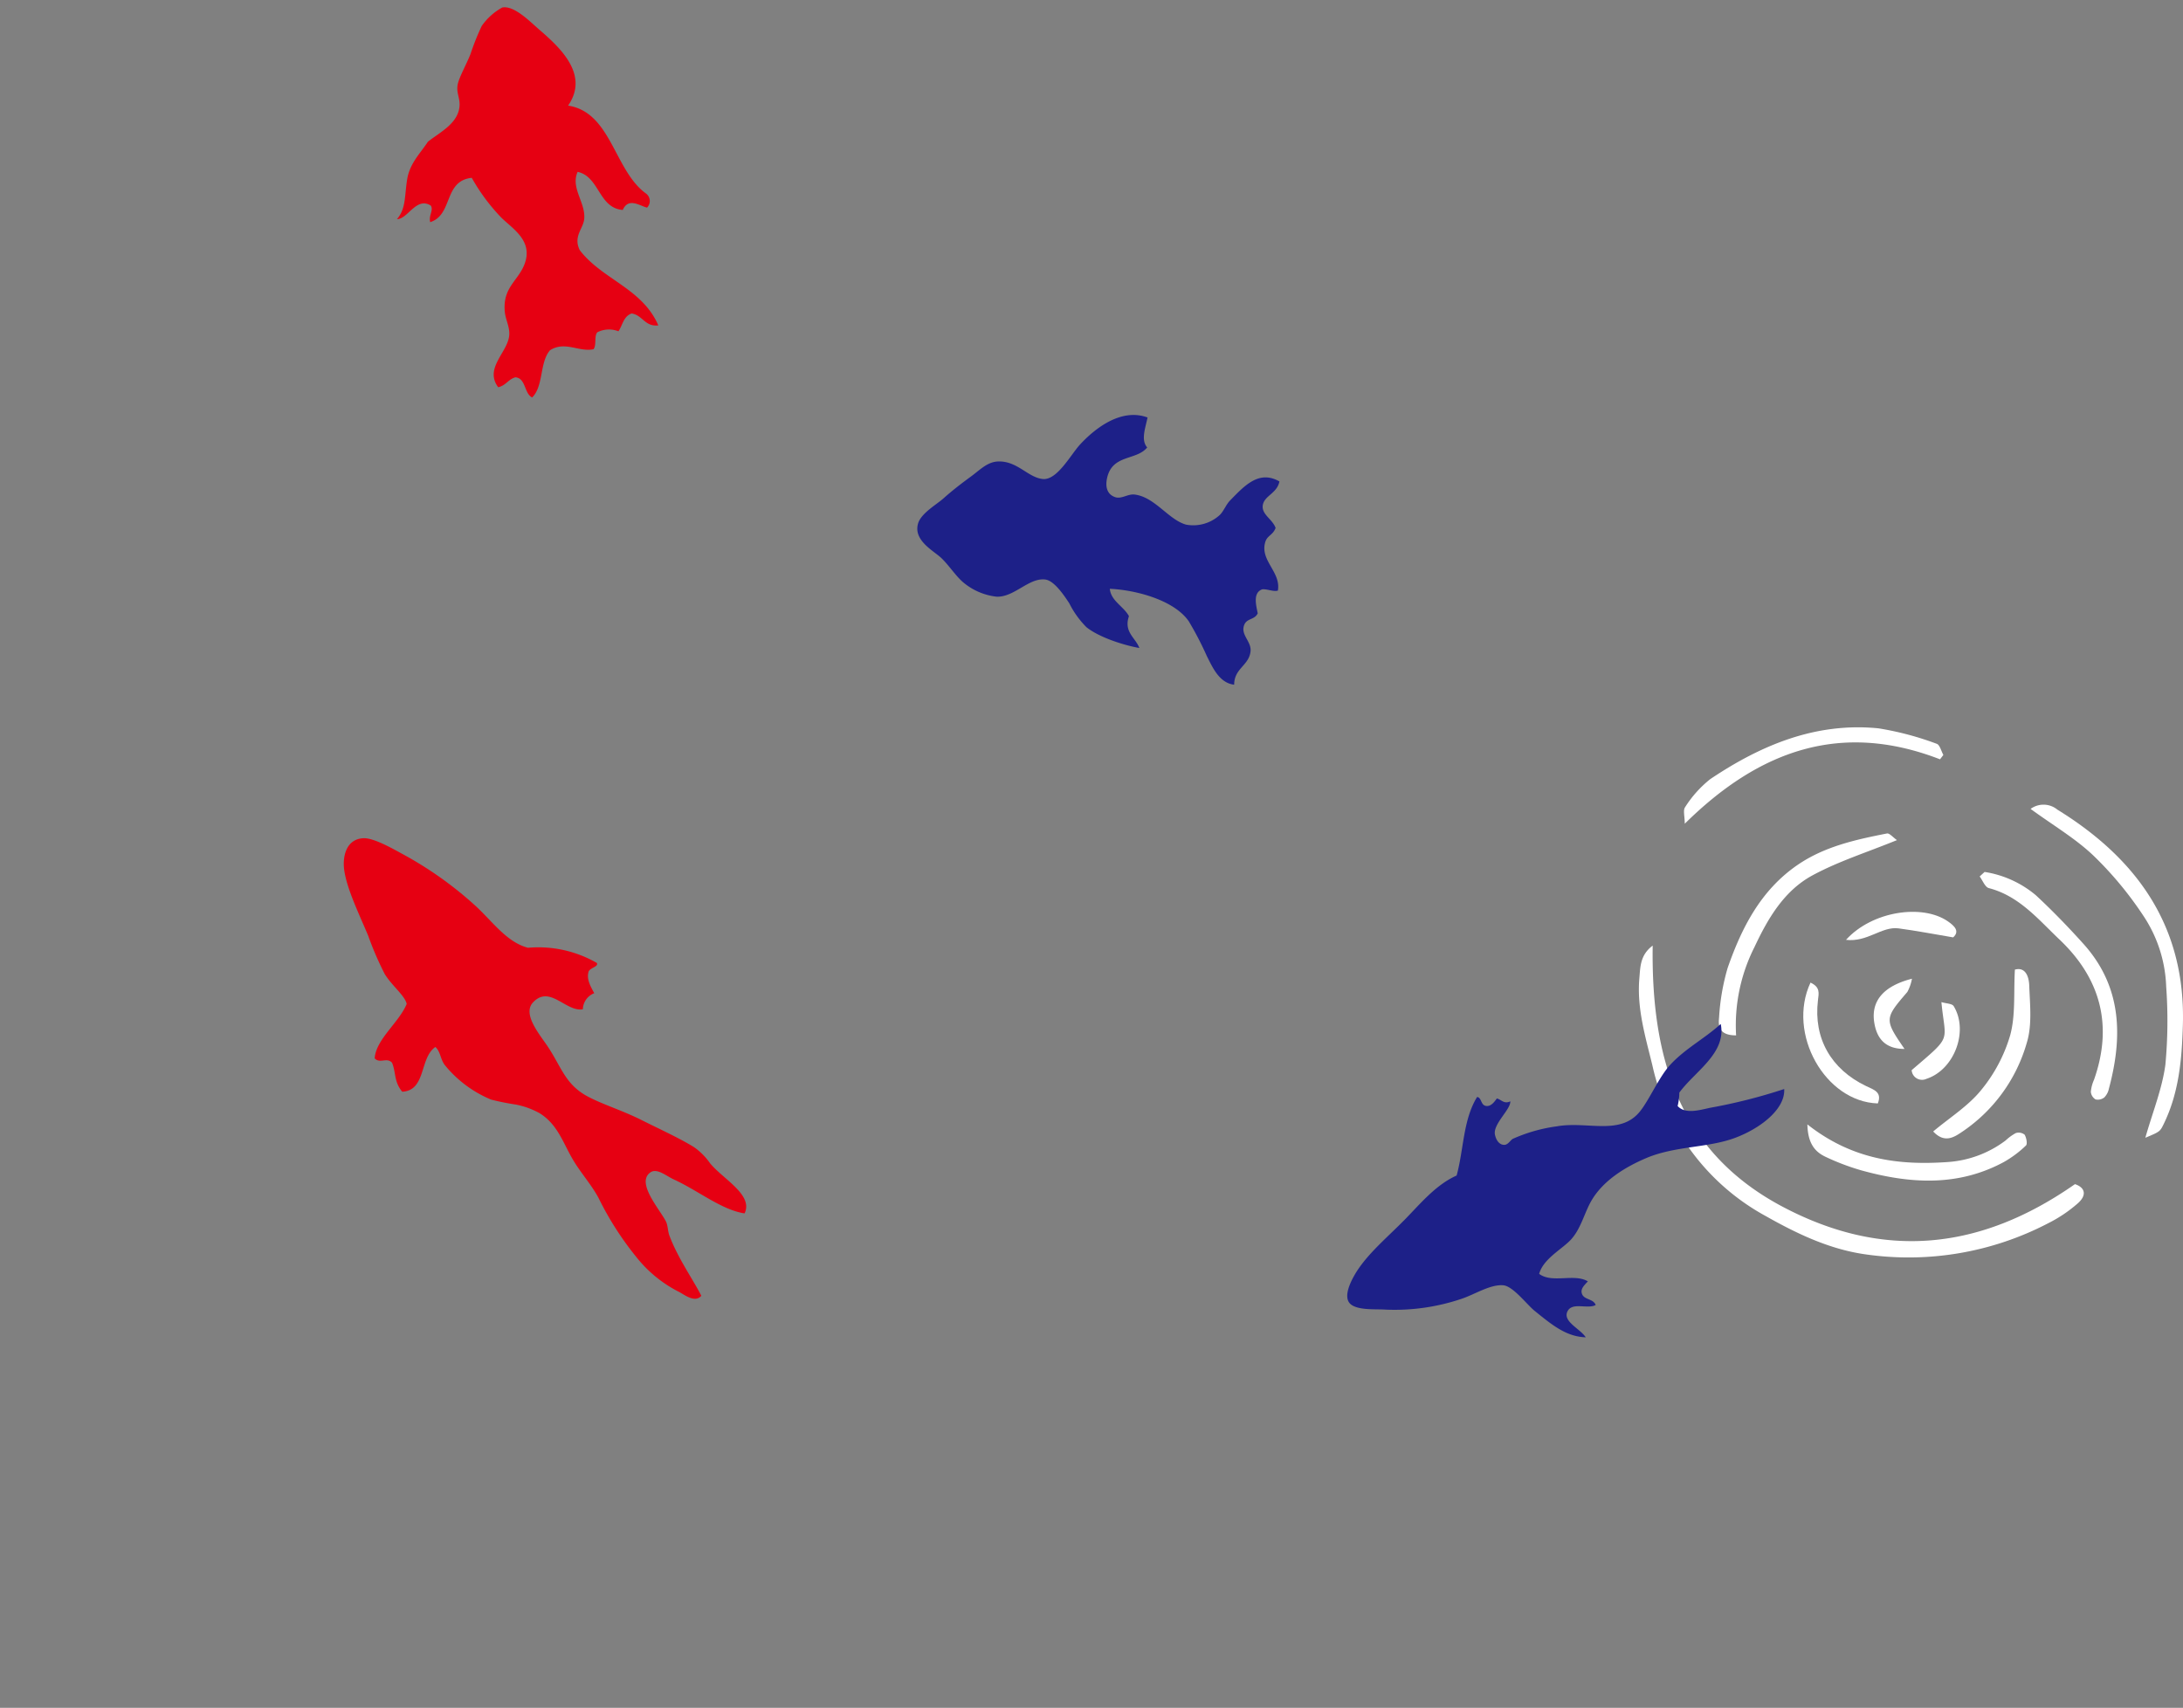 <svg xmlns="http://www.w3.org/2000/svg" xmlns:xlink="http://www.w3.org/1999/xlink" width="309.023" height="241.759" viewBox="0 0 309.023 241.759">
  <rect x="0" y="0" width="309.023" height="241.759" fill="#808080" stroke="none"/>
  <defs>
    <clipPath id="clip-path">
      <rect id="Rectangle_525" data-name="Rectangle 525" width="77.023" height="75.044" fill="none"/>
    </clipPath>
    <clipPath id="clip-path-2">
      <rect id="Rectangle_524" data-name="Rectangle 524" width="234" height="149.389" fill="none"/>
    </clipPath>
  </defs>
  <g id="Group_624" data-name="Group 624" transform="translate(-1130 -8858.604)">
    <g id="Group_513" data-name="Group 513" transform="translate(1362 8961.561)">
      <g id="Group_512" data-name="Group 512" transform="translate(0 0)" clip-path="url(#clip-path)">
        <path id="Path_42179" data-name="Path 42179" d="M1.952,27.551c-.219,15.631,3.534,29.141,18.465,37,14.3,7.529,27.94,6.118,41.313-3.235,1.406.469,1.734,1.522.421,2.7a19.614,19.614,0,0,1-4.143,2.8,42.717,42.717,0,0,1-26.058,4.421c-5-.723-9.571-2.9-13.949-5.376A32.212,32.212,0,0,1,1.909,44.5C.92,40.431-.3,36.439.065,32.192c.137-1.606.1-3.308,1.887-4.641" transform="translate(0 3.35)" fill="#fff"/>
        <path id="Path_42180" data-name="Path 42180" d="M49.436,10.365a3.09,3.09,0,0,1,3.792.1c11.346,7,18.183,16.6,17.766,30.512-.145,4.823-.548,9.529-2.688,13.938-.547,1.126-.536,1.132-2.626,2,1.033-3.624,2.379-6.922,2.838-10.34a67.077,67.077,0,0,0,.114-11.056,19.231,19.231,0,0,0-3.285-10.109A50.315,50.315,0,0,0,58.3,16.942c-2.542-2.409-5.641-4.231-8.862-6.577" transform="translate(6.011 1.186)" fill="#fff"/>
        <path id="Path_42181" data-name="Path 42181" d="M12.538,41.98c-2.515,0-2.529-1.418-2.414-2.524a31.234,31.234,0,0,1,1.212-7.021c1.984-5.681,4.669-10.973,9.849-14.549,3.836-2.648,8.255-3.609,12.7-4.485.359-.072.855.548,1.418.938-4.193,1.713-8.271,2.994-11.96,4.991-4,2.168-6.29,6.057-8.2,10.131a24.576,24.576,0,0,0-2.61,12.519" transform="translate(1.227 1.628)" fill="#fff"/>
        <path id="Path_42182" data-name="Path 42182" d="M43.7,18.253a14.825,14.825,0,0,1,7.287,3.319c2.348,2.186,4.59,4.5,6.733,6.885,5.432,6.054,5.563,13.1,3.583,20.477a2.479,2.479,0,0,1-.645,1.234,1.467,1.467,0,0,1-1.248.284,1.4,1.4,0,0,1-.663-1.082,5.327,5.327,0,0,1,.451-1.7c2.705-7.687.939-14.321-4.889-19.849-3-2.841-5.69-6.156-10-7.28-.541-.14-.874-1.079-1.3-1.648l.692-.635" transform="translate(5.23 2.219)" fill="#fff"/>
        <path id="Path_42183" data-name="Path 42183" d="M41.937,4.529C27.945-.891,16.364,3.212,5.8,13.647c0-1.037-.27-1.913.053-2.351A16.04,16.04,0,0,1,9.4,7.34C16.582,2.517,24.352-.74,33.225.145a42.658,42.658,0,0,1,8.239,2.187c.436.137.636,1.032.944,1.577l-.472.62" transform="translate(0.693 0)" fill="#fff"/>
        <path id="Path_42184" data-name="Path 42184" d="M21.264,50.115c6.334,4.989,12.9,5.812,19.817,5.333a15.319,15.319,0,0,0,8.253-3.062,6.829,6.829,0,0,1,1.435-1.041,1.355,1.355,0,0,1,1.249.228c.251.424.422,1.316.184,1.537a15.416,15.416,0,0,1-3.136,2.339c-6.522,3.516-13.318,3.064-20.156,1.177A33.382,33.382,0,0,1,23.9,54.736c-1.56-.716-2.574-1.912-2.634-4.621" transform="translate(2.586 6.093)" fill="#fff"/>
        <path id="Path_42185" data-name="Path 42185" d="M37.142,53.5c2.333-1.957,4.943-3.586,6.779-5.845A21.905,21.905,0,0,0,48.038,39.9c.784-2.856.482-6.01.672-9.314,1.561-.417,1.986,1.092,2.03,2.235.1,2.711.428,5.6-.343,8.115a22.659,22.659,0,0,1-8.95,12.47c-1.152.775-2.593,1.922-4.3.094" transform="translate(4.516 3.711)" fill="#fff"/>
        <path id="Path_42186" data-name="Path 42186" d="M21.767,32.219c1.412.654,1.178,1.5,1.055,2.527-.64,5.366,1.854,9.744,6.832,12.126,1.09.52,2.279.839,1.645,2.452-7.472-.232-12.9-9.9-9.532-17.1" transform="translate(2.523 3.917)" fill="#fff"/>
        <path id="Path_42187" data-name="Path 42187" d="M26.14,27.253c3.691-4.074,10.8-5.118,14.419-2.62.95.656,1.714,1.406.751,2.271-2.737-.458-5.226-.942-7.736-1.275-2.373-.315-4.4,1.987-7.435,1.624" transform="translate(3.179 2.831)" fill="#fff"/>
        <path id="Path_42188" data-name="Path 42188" d="M34.426,44.314c5.876-5.04,4.761-3.8,4.213-9.631.682.207,1.515.2,1.738.57,2.152,3.543.077,9.01-3.852,10.288a1.474,1.474,0,0,1-2.1-1.227" transform="translate(4.186 4.217)" fill="#fff"/>
        <path id="Path_42189" data-name="Path 42189" d="M34,41.669c-2.562,0-3.909-1.288-4.291-3.776-.46-2.991,1.291-5.127,5.342-6.163a6.147,6.147,0,0,1-.658,1.881C31.153,37.374,31.123,37.5,34,41.669" transform="translate(3.603 3.858)" fill="#fff"/>
      </g>
    </g>
    <g id="Group_511" data-name="Group 511" transform="matrix(0.883, 0.469, -0.469, 0.883, 1200.134, 8858.604)">
      <g id="Group_510" data-name="Group 510" transform="translate(0 0)" clip-path="url(#clip-path-2)">
        <path id="Path_42175" data-name="Path 42175" d="M83.549,6.506c.45,1.563.654,3.268,1.941,3.77-.462,2.363-3.868,3.132-3,6.425.33,1.246,1.07,2.115,2.3,1.914.942-.154,1.346-1.269,2.267-1.621,2.7-1.029,5.883.9,8.422.35a5.566,5.566,0,0,0,3.567-3.426c.248-.739.095-1.713.334-2.53.828-2.819,1.579-5.746,4.9-5.644.513,1.647-.946,2.774-.5,4.069.432,1.266,2.12,1.085,3.115,2,.136,1.094-.534,1.487-.364,2.4.5,2.737,3.974,2.709,4.808,5.28-.432.456-1.5.505-2.043.886-.987,1.076.364,2.461,1.036,3.3.042,1.025-.991,1.3-.927,2.263.106,1.574,2,1.623,2.543,2.946.779,1.89-.923,3.213.176,5.276-1.968.765-3.809-.7-5.308-1.757a46.418,46.418,0,0,0-4.576-3.155c-3.223-1.679-8.664-.419-12.034,1.179.959,1.454,2.9,1.27,4.208,2.151.384,2.355,2.247,2.244,3.417,3.289-2.052.664-5.644,1.349-7.991.915A13.05,13.05,0,0,1,86.1,34.936c-.991-.541-3.333-1.841-4.559-1.385-2.195.813-2.71,4.3-4.963,5.383a8.876,8.876,0,0,1-4.919.47c-1.461-.263-3.125-1.242-4.62-1.644-1.414-.381-4.63-.317-5.144-2.75-.313-1.481,1.055-3.608,1.512-4.851.575-1.556,1.213-2.968,1.981-4.552.7-1.441,1.072-2.939,2.441-3.705,2.36-1.32,4.753.052,6.708-.75,1.893-.779,1.866-4.919,2.374-6.825.765-2.871,2.636-7.282,6.64-7.823" transform="translate(25.72 2.388)" fill="#1d2088" fill-rule="evenodd"/>
        <path id="Path_42176" data-name="Path 42176" d="M65.533,80.505c.53.357-.714,1.144-.419,1.774.234.925,1.144,1.556,2.1,2.168a2.524,2.524,0,0,0-.358,2.772c-1.927,1.491-5.757-.9-6.683,2.432-.619,2.23,3.054,3.613,4.872,4.611,3.016,1.654,4.647,3.51,8.155,3.535,2.373.017,5.335-.559,8.3-.626,2.922-.065,5.965-.262,8.4-.1a9.141,9.141,0,0,1,3.077.947c2.71,1.137,7.542,1.056,7.656,3.979-3.105,1.093-7.239.235-11.066.454-1.264.072-2.925-.341-3.438.69-1.106,2.223,3.456,3.9,5.161,5.056.568.384.872,1.08,1.406,1.556,2.549,2.264,5.852,3.912,8.005,5.421-.319,1.359-2.18.983-3.091.994a18.15,18.15,0,0,1-7.575-1.509,44.228,44.228,0,0,1-8.695-4.9c-1.716-1.143-3.67-1.869-5.426-2.894-2.547-1.487-4.426-3.576-7.578-3.783a11.466,11.466,0,0,0-3.516.494A35.607,35.607,0,0,1,61.4,104.6a16.647,16.647,0,0,1-8.15-1.262c-.954-.476-1.376-1.375-2.329-1.613-1.277,2.44,1.753,6.042-1.174,7.794-1.727-.7-2.046-2-3.2-2.946-1.048-.374-1.417.959-2.458.607-1.121-2.438.673-6.135.385-8.933-.79-.933-3.05-1.284-4.733-2.281a45.055,45.055,0,0,1-4.62-3.7c-2.808-2.285-5.774-4.446-7.354-6.614-1.073-1.474-1.856-3.959.276-5.242,1.209-.728,4.166-.656,5.937-.63a52.263,52.263,0,0,1,12.57,1.63c3.174.824,6.315,2.478,9.36,1.761a16.6,16.6,0,0,1,9.621-2.676" transform="translate(11.103 33.177)" fill="#e60012" fill-rule="evenodd"/>
        <path id="Path_42177" data-name="Path 42177" d="M32.743,15.893c-1.011.263-3.021-.088-2.878,1.9-3.157,1.382-5.128-2.635-8.174-1.761.167,2.493,3.026,3.285,3.943,5.427.549,1.28-.252,2.956,1.533,4.226,4.764,2.176,10.351.61,14.809,4.187-1.594,1.089-2.655-.256-4.127.282-.842.9-.341,2.063-.469,3.1A3.662,3.662,0,0,0,34.8,34.789c-.142.718.782,1.638.658,2.359-1.586,1.355-4.129.824-5.372,3.024-.52,2.206,1.6,4.912.9,7.086-1.262.055-2.054-2.016-3.439-1.4-.77.739-.629,1.652-1.487,2.377-3.031-1.451-1.123-4.958-2.056-7.2-.452-1.085-1.48-1.708-2.1-2.631-1.965-2.937-.378-4.793-.733-7.371-.479-3.466-3.84-3.562-6.027-4.226a27.326,27.326,0,0,1-6.295-3c-3.349,2.274.136,5.84-2.251,8.3C5.925,31.385,6.26,30.383,5.567,30,3.142,29.822,3.6,33.236,2.24,33.942,2.67,32.047,1.7,30.658.9,28.37c-.779-2.226-.125-4.1.068-6.156.855-1.986,2.611-4.318,1.563-6.618C2.009,14.459,1.082,14.15.806,12.717.6,11.635.637,9.932.47,8.4A34.542,34.542,0,0,1,.01,4.164,8.5,8.5,0,0,1,1.355.483C2.66-.578,5.7.389,7.286.756,10.952,1.6,16.727,2.933,16.1,8.38c5.822-2.03,10.043,5.011,15.522,5.811a1.323,1.323,0,0,1,1.124,1.7" transform="translate(0 0)" fill="#e60012" fill-rule="evenodd"/>
        <path id="Path_42178" data-name="Path 42178" d="M141.743,57.141c.627-.173,1.3.263,1.877-.539.609.967-.682,4.006.293,5.185.607.733,1.334.96,1.873.644.443-.258.443-1.029.636-1.3a22.539,22.539,0,0,1,4.689-4.5c3.452-2.7,8.6-3,9.406-7.44.392-2.159.076-5.615.7-7.872.837-3.047,2.478-5.355,3.582-8.365,2.667,3.286-.082,7.6-.623,11.333a8.557,8.557,0,0,1,.681,1.792c1.477.522,2.888-.84,4.15-1.917a77.221,77.221,0,0,0,8.046-7.289c1.516,2.51-.466,6.659-2.955,9.431-2.764,3.078-6.969,4.94-9.787,8.461-1.991,2.488-3.705,5.433-3.933,8.565-.153,2.1.551,4.354.023,6.472-.456,1.824-2.2,4.245-1.715,6.459,2.278.351,4.327-2.408,6.588-2.3-.21.8-.421,1.436.051,1.913.687.7,1.757-.14,2.5.525-.691,1.049-2.992,1.155-3.1,2.509-.146,1.788,2.723,1.46,4,2.192-2.5,1.22-5.022.688-8.121.091-1.43-.276-4.372-1.669-5.654-1.116-1.7.733-2.945,3.034-4.327,4.478a29.517,29.517,0,0,1-8.842,6.412c-1.311.586-3.861,2.26-5.1,1.413-1.225-.835-1.048-3.756-.909-4.882.365-2.976,1.572-5.927,2.522-9.139.878-2.973,1.566-6.4,3.543-8.91-.83-3.732-2.912-7.408-2.655-11.188.681-.232,1.012.929,1.86.464.5-.275.624-.947.705-1.582" transform="translate(56.421 13.705)" fill="#1d2088" fill-rule="evenodd"/>
      </g>
    </g>
  </g>
</svg>
